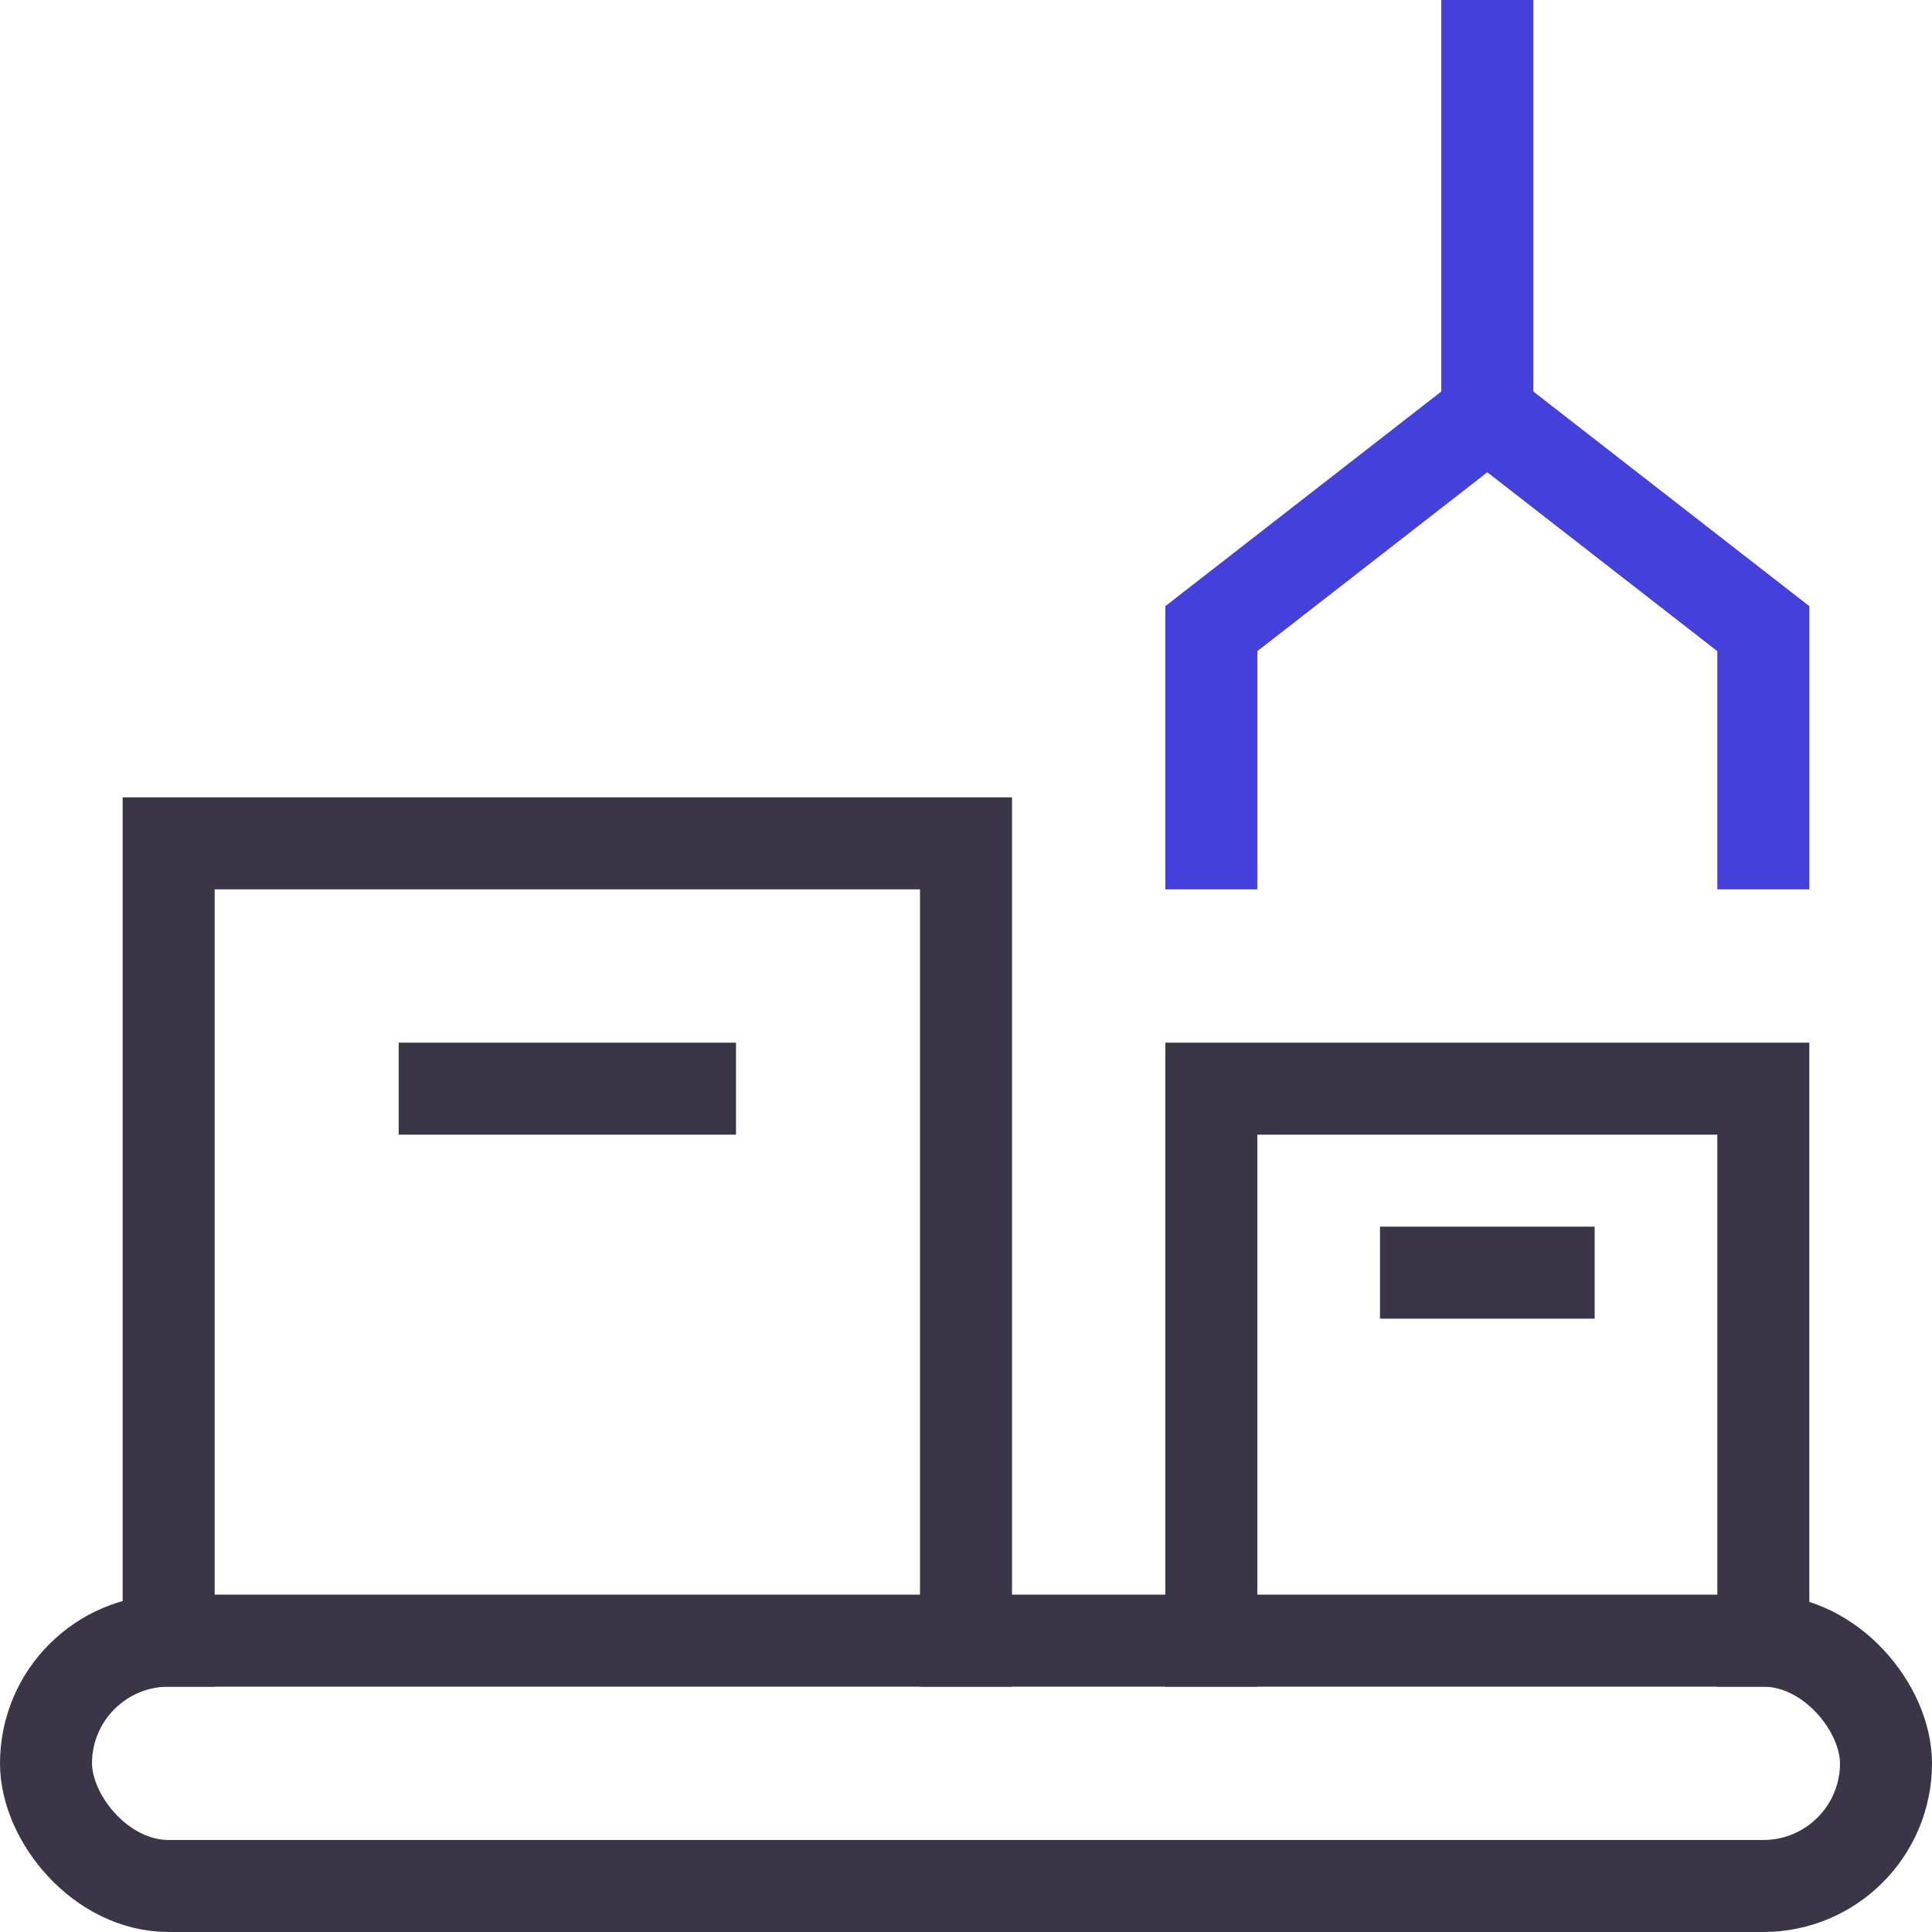 <svg xmlns="http://www.w3.org/2000/svg" width="63" height="63" viewBox="0 0 63 63">
  <g fill="none" fill-rule="evenodd" stroke-linecap="square" stroke-width="3" transform="translate(1 1)">
    <line x1="47.5" x2="47.5" y1=".5" y2="12.5" stroke="#4440DB"/>
    <polyline stroke="#4440DB" points="56.5 26.5 56.5 19.5 47.5 12.5 38.5 19.5 38.5 26.5"/>
    <polyline stroke="#3A3648" points="38.5 52.5 38.5 34.5 56.5 34.5 56.5 52.5"/>
    <polyline stroke="#3A3648" points="4.5 52.5 4.5 26.5 30.5 26.5 30.5 52.5"/>
    <line x1="13.5" x2="21.5" y1="34.5" y2="34.5" stroke="#3A3648"/>
    <line x1="45.5" x2="49.5" y1="40.5" y2="40.5" stroke="#3A3648"/>
    <rect width="60" height="8" x=".5" y="52.5" stroke="#3A3648" rx="4"/>
  </g>
</svg>
